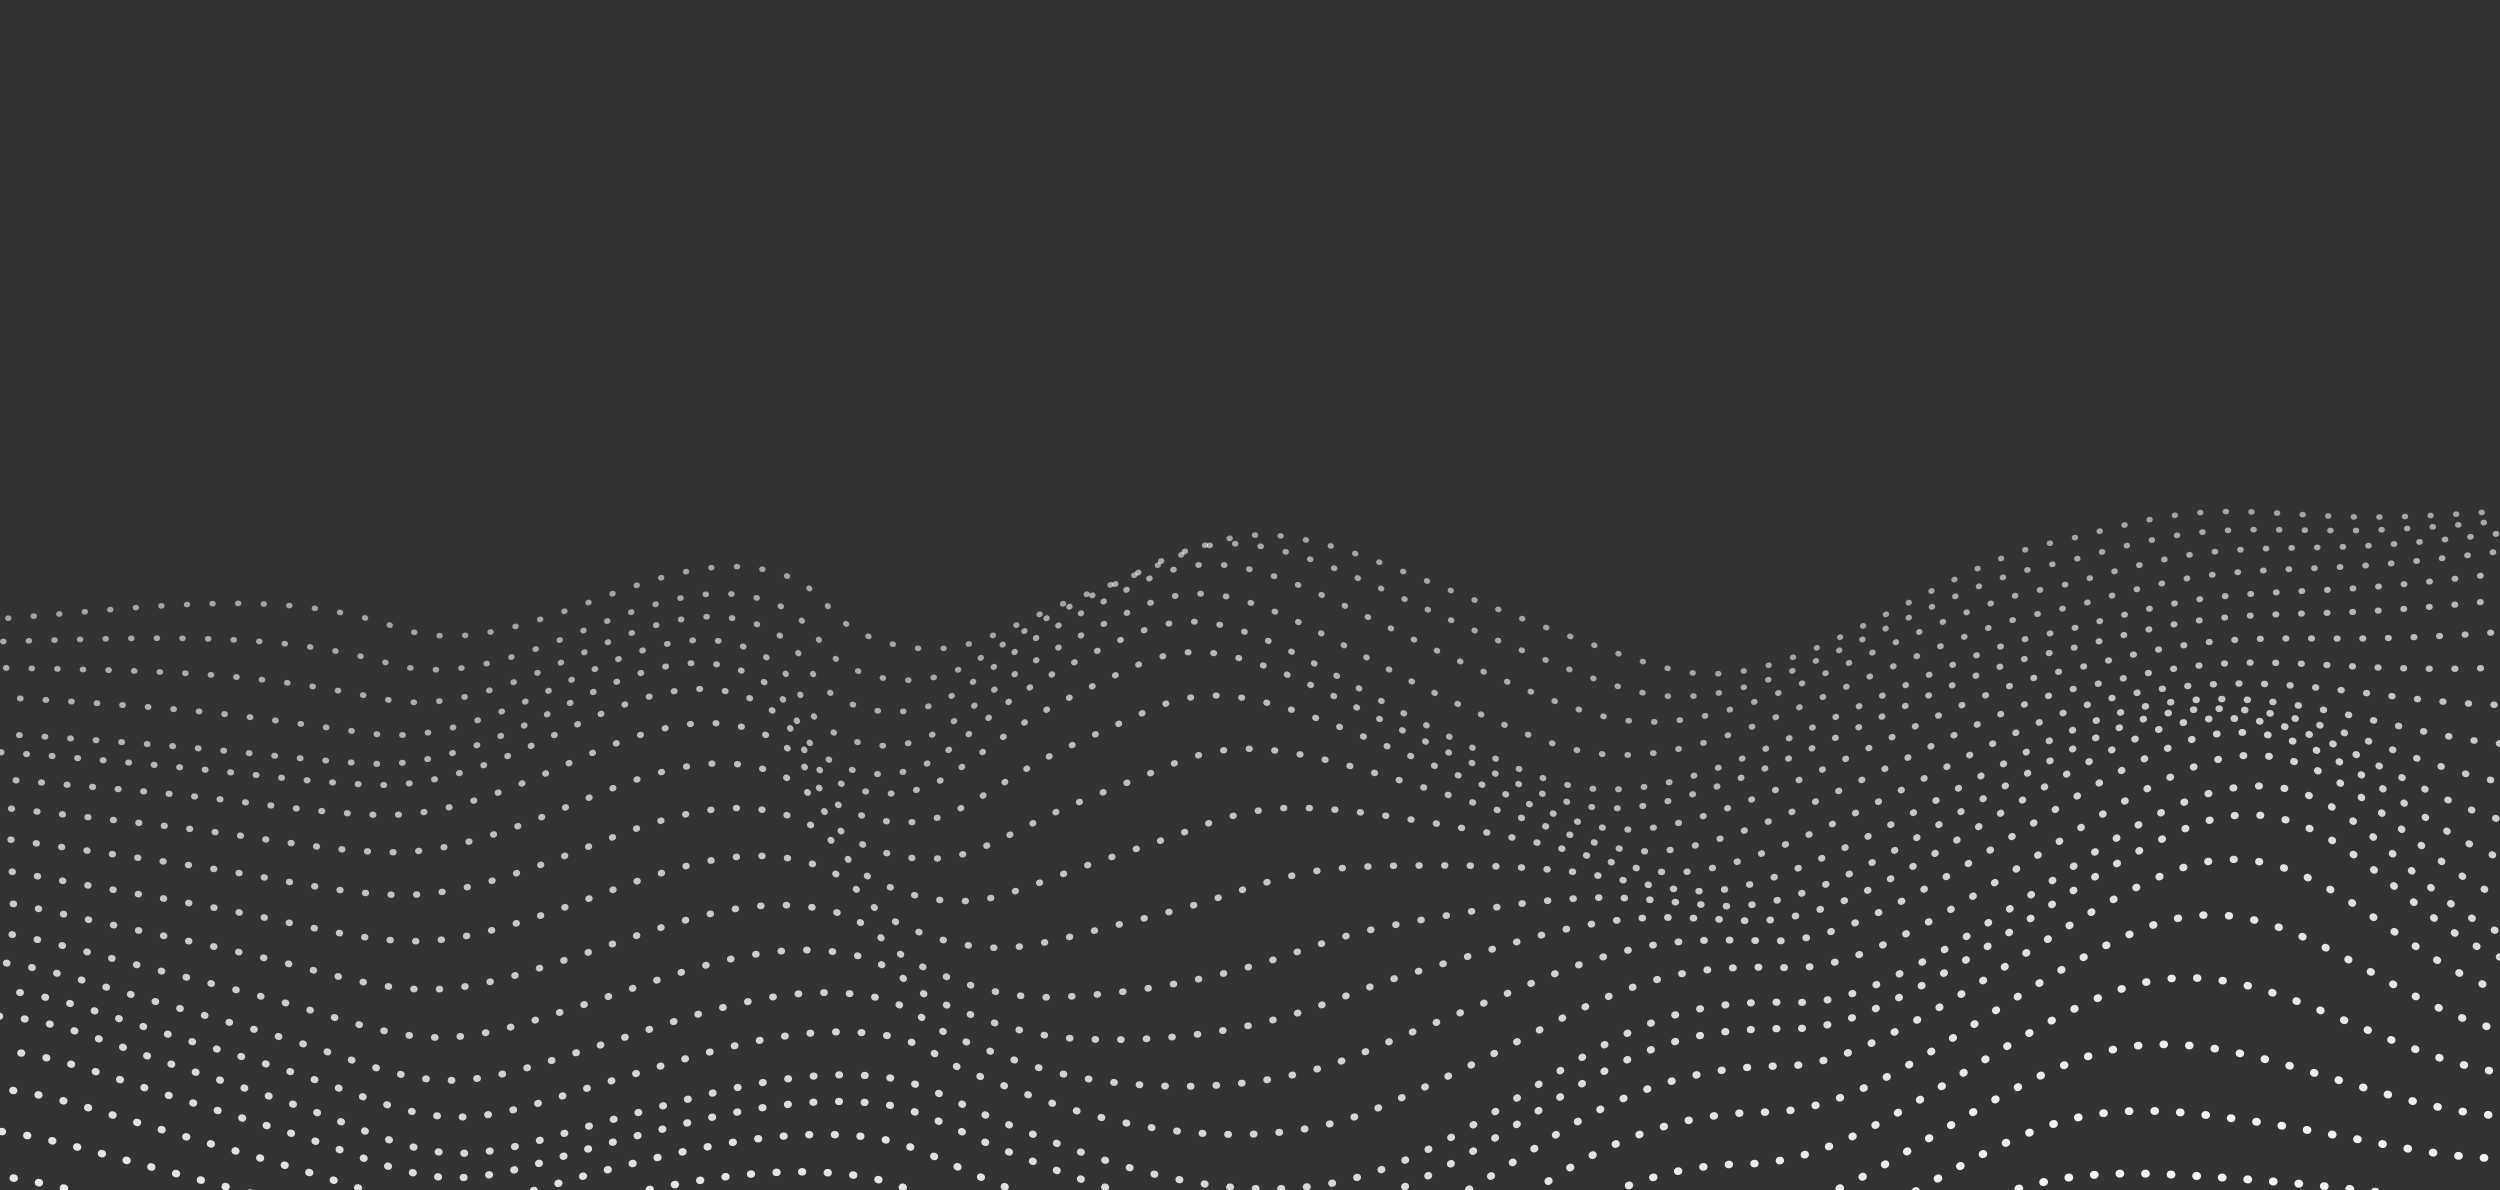 <?xml version="1.0" encoding="UTF-8"?> <!-- Generator: Adobe Illustrator 17.0.0, SVG Export Plug-In . SVG Version: 6.00 Build 0) --> <svg xmlns="http://www.w3.org/2000/svg" xmlns:xlink="http://www.w3.org/1999/xlink" id="Слой_1" x="0px" y="0px" width="1680px" height="800px" viewBox="0 0 1680 800" xml:space="preserve"><rect x="0" y="0" width="1680" height="800" fill="#333333" stroke="none"/> <g> <rect y="0" display="none" fill="#03318C" width="1680" height="800"></rect> <g> <defs> <rect id="SVGID_1_" y="0" width="1680" height="800"></rect> </defs> <clipPath id="SVGID_2_"> <use xlink:href="#SVGID_1_" overflow="visible"></use> </clipPath> <g clip-path="url(#SVGID_2_)"> <g> <path fill="none" stroke="#FFFFFF" stroke-width="5.552" stroke-linecap="round" stroke-miterlimit="10" stroke-dasharray="0.555,16.655" d=" M-70.578,931.698c78.914,0.171,156.821,15.49,235.387,21.672c35.406,2.786,71.444,3.461,106.701-2.213 c29.316-4.718,58.396-12.916,87.934-15.153c121.929-9.235,234.887,55.902,349.569,96.394 c64.125,22.641,135.394,41.456,202.17,28.224c38.38-7.605,70.818-32.827,102.683-59.049 c29.877-24.586,62.228-37.765,98.055-39.083c49.345-1.815,94.71-26.849,140.118-48.687 c26.143-12.573,52.758-24.536,80.555-29.793c33.118-6.263,67.052-6.536,100.464-7.795c81.874-3.085,163.628-4.836,245.535-5.767 "></path> <path opacity="0.982" fill="none" stroke="#FFFFFF" stroke-width="5.475" stroke-linecap="round" stroke-miterlimit="10" stroke-dasharray="0.555,16.655" d=" M-67.927,917.226c78.51-0.801,156.252,16.144,234.329,23.442c35.285,3.298,71.145,4.903,106.36-0.365 c29.497-4.412,58.747-12.305,88.398-14.882c55.292-4.805,114.005,3.862,167.682,20.805c26.765,8.449,52.414,21.861,78.654,32.53 c34.178,13.895,68.62,26.836,103.241,38.885c63.648,22.151,134.021,40.011,200.193,27.135 c38.804-7.551,71.837-33.633,104.103-60c30.794-25.164,63.854-38.503,100.735-39.346c49.673-1.135,95.615-27.555,141.032-50.107 c26.358-13.088,53.212-25.763,81.291-31.6c33.114-6.882,67.231-7.649,100.715-8.484c80.31-2.003,160.795,0.77,241.05-2.661"></path> <path opacity="0.963" fill="none" stroke="#FFFFFF" stroke-width="5.399" stroke-linecap="round" stroke-miterlimit="10" stroke-dasharray="0.555,16.655" d=" M-62.319,897.495c78.07-1.031,155.713,17.904,233.235,26.649c34.032,3.839,68.797,6.836,102.885,2.315 c30.91-4.1,61.391-12.579,92.371-15.739c55.768-5.688,115.408-0.126,169.834,16.327c25.973,7.852,50.775,21.185,76.192,31.47 c34.524,13.97,69.306,27.074,104.319,38.983c61.005,20.75,127.812,36.541,191.108,25.145 c40.972-7.377,76.077-34.915,110.375-62.131c31.972-25.37,66.207-39.359,104.24-39.928 c50.726-0.759,97.522-28.419,143.58-52.257c26.896-13.92,54.266-27.644,82.954-34.51c32.813-7.854,66.896-8.398,100.187-8.206 c77.747,0.447,156.016,9.061,233.683,4.954"></path> <path opacity="0.945" fill="none" stroke="#FFFFFF" stroke-width="5.323" stroke-linecap="round" stroke-miterlimit="10" stroke-dasharray="0.555,16.655" d=" M-54.503,873.623c77.136-0.706,154.3,20.222,230.721,30.827c33.602,4.663,68.069,9.164,101.87,5.239 c31.372-3.644,62.128-12.74,93.454-16.707c56.274-7.125,116.672-5.066,172.04,10.15c26.044,7.157,50.778,20.767,76.146,30.983 c33.488,13.487,67.209,26.221,101.192,37.609c59.445,19.921,124.418,34.583,185.966,23.134 c42.222-7.854,79.216-36.595,115.019-63.916c34.42-26.266,70.728-40.613,111.219-41.035 c51.815-0.54,100.074-30.673,146.715-55.872c27.522-14.87,55.564-29.821,84.993-37.636c32.413-8.607,65.954-8.683,98.908-6.897 c36.033,1.952,72.055,4.736,107.984,8.679c38.207,4.193,76.438,9.121,114.84,7.295"></path> <path opacity="0.926" fill="none" stroke="#FFFFFF" stroke-width="5.247" stroke-linecap="round" stroke-miterlimit="10" stroke-dasharray="0.555,16.655" d=" M-45.227,846.723c35.427-0.003,70.981,7.032,105.964,13.326c40.886,7.356,81.658,15.676,122.599,22.547 c33.099,5.555,67.24,11.726,100.696,8.291c32.008-3.286,63.294-13.296,95.14-18.11c56.181-8.494,116.323-10.006,172.119,3.182 c27.154,6.418,52.841,20.845,79.128,31.369c31.441,12.588,63.08,24.562,94.998,35.112 c58.471,19.326,122.787,33.409,183.143,20.603c42.861-9.094,81.33-38.611,118.307-65.606 c37.522-27.394,76.41-41.806,119.976-42.106c53.153-0.365,103.643-34.21,151.017-60.895 c27.539-15.512,55.599-31.156,85.051-40.032c32.041-9.656,64.814-9.183,97.437-5.363c33.787,3.956,67.468,9.486,101,15.977 c36.433,7.053,72.895,14.508,109.881,13.349"></path> <path opacity="0.908" fill="none" stroke="#FFFFFF" stroke-width="5.171" stroke-linecap="round" stroke-miterlimit="10" stroke-dasharray="0.555,16.655" d=" M-35.239,817.913c33.839,0.405,67.728,8.205,101.013,15.124c41.734,8.676,83.389,17.896,125.164,26.273 c32.504,6.518,66.371,14.553,99.435,11.53c31.567-2.887,62.458-13.392,93.707-19.157c58.034-10.707,120.45-16.187,178.576-3.86 c26.211,5.559,50.896,19.695,76.172,29.807c30.275,12.111,60.726,23.677,91.476,33.754 c55.889,18.315,117.018,30.876,174.645,19.029c45.747-9.405,87.406-40.541,127.294-68.422 c40.996-28.656,82.303-42.567,129.253-43.214c53.821-0.742,105.508-36.821,153.082-64.748 c29.321-17.212,59.167-34.754,90.641-44.839c31.876-10.213,63.678-8.685,95.94-2.201 c64.672,12.999,129.184,43.89,195.082,43.318"></path> <path opacity="0.889" fill="none" stroke="#FFFFFF" stroke-width="5.094" stroke-linecap="round" stroke-miterlimit="10" stroke-dasharray="0.555,16.655" d=" M-25.288,788.308c33.647,0.84,67.277,9.868,100.213,17.75c39.886,9.545,79.774,19.028,119.681,28.431 c33.13,7.806,68.103,18.539,102.055,15.724c32.186-2.668,63.776-14.169,95.508-20.754 c58.014-12.039,120.098-21.23,178.691-10.831c26.405,4.687,51.008,18.801,76.324,28.941c29.123,11.664,58.41,22.83,88.012,32.44 c54.721,17.764,115.055,29.561,171.284,16.447c46.716-10.895,89.793-42.326,131.158-70.091 c43.277-29.049,86.823-43.768,135.994-44.259c55.524-0.555,108.777-38.708,157.464-68.354 c30.246-18.418,60.954-37.273,93.408-48.791c31.75-11.268,62.37-9.572,94.299-0.362 c60.629,17.488,119.421,56.797,182.413,57.755"></path> <path opacity="0.871" fill="none" stroke="#FFFFFF" stroke-width="5.018" stroke-linecap="round" stroke-miterlimit="10" stroke-dasharray="0.555,16.655" d=" M-16.121,759.025c33.49,1.229,66.897,11.478,99.504,20.305c39.368,10.657,78.835,20.701,118.207,31.312 c31.896,8.596,65.195,20.255,98.095,19.094c32.461-1.145,64.916-14.041,96.684-21.487 c58.949-13.817,121.864-26.608,181.877-17.948c27.554,3.976,53.011,18.808,79.302,29.317 c27.177,10.863,54.496,21.323,82.135,30.198c53.054,17.035,111.446,27.727,165.833,14.617 c48.546-11.702,93.736-43.844,137.123-72.072c46.258-30.095,92.277-44.734,144.419-45.022 c56.826-0.314,112.328-42.209,161.735-73.182c30.216-18.943,60.854-38.25,93.223-50.76 c31.751-12.271,61.398-10.895,93.043,1.037c57.148,21.547,109.664,69.055,170.698,71.139"></path> <path opacity="0.853" fill="none" stroke="#FFFFFF" stroke-width="4.942" stroke-linecap="round" stroke-miterlimit="10" stroke-dasharray="0.555,16.655" d=" M-8.488,731.178c33.275,1.495,66.393,12.843,98.606,22.515c38.792,11.647,77.794,22.174,116.569,33.872 c31.466,9.493,64.366,22.835,97.055,22.335c32.711-0.501,65.829-14.046,97.704-22.099 c59.619-15.061,122.934-31.031,183.975-23.493c27.63,3.412,53.002,18.526,79.293,29.041 c26.213,10.483,52.551,20.658,79.237,29.1c51.542,16.306,108.12,25.952,160.84,13.012 c49.92-12.253,96.738-44.904,141.636-73.448c48.591-30.892,96.49-45.678,150.986-45.645c29.12,0.018,57.758-13.21,84.236-27.304 c27.466-14.62,53.936-31.932,80.469-48.988c30.837-19.823,62.086-40.086,95.132-53.53c31.641-12.872,60.741-12.012,91.886,2.413 c54.185,25.096,100.406,79.61,160.339,82.069"></path> <path opacity="0.834" fill="none" stroke="#FFFFFF" stroke-width="4.866" stroke-linecap="round" stroke-miterlimit="10" stroke-dasharray="0.555,16.655" d=" M-3.137,705.884c33.288,1.582,66.365,13.988,98.402,24.443c38.429,12.542,77.197,23.454,115.579,36.161 c31.104,10.297,63.835,25.411,96.399,24.949c33.162-0.471,66.694-13.902,98.945-22.403 c60.335-15.903,124.115-34.615,186.121-27.157c26.669,3.208,51.375,18.527,76.788,28.698 c26.428,10.577,52.97,20.96,79.924,29.249c49.857,15.332,104.366,23.758,155.237,11.38 c51.014-12.413,99.099-45.795,145.107-74.607c23.247-14.558,46.818-27.387,72.078-35.372 c27.901-8.82,55.511-10.08,84.084-10.035c28.611,0.045,56.939-13.279,82.902-27.201c27.872-14.946,54.697-32.709,81.539-50.31 c32.294-21.177,65.065-43.121,99.809-57.35c30.543-12.508,59.09-11.958,88.793,3.581c52.539,27.484,93.263,88.12,153.407,89.87"></path> <path opacity="0.816" fill="none" stroke="#FFFFFF" stroke-width="4.79" stroke-linecap="round" stroke-miterlimit="10" stroke-dasharray="0.555,16.655" d=" M-0.797,682.89c33.312,1.617,66.352,14.98,98.221,26.163c38.078,13.362,76.628,24.634,114.627,38.254 c30.969,11.1,63.39,27.567,96.026,27.731c33.261,0.167,67.036-12.884,99.33-21.532c60.683-16.251,124.42-37,186.922-29.686 c26.844,3.141,51.743,19.283,77.348,29.524c26.022,10.408,52.136,20.698,78.69,28.785 c49.462,15.062,103.263,22.855,153.715,11.112c51.291-11.938,99.961-45.925,146.135-74.812 c23.669-14.808,47.687-27.872,73.447-35.797c28.17-8.666,55.947-9.609,84.742-9.02c28.755,0.588,57.395-13.079,83.426-27.134 c27.926-15.077,54.777-33.02,81.626-50.848c56.918-37.792,124.361-91.588,189.64-55.602 c51.938,28.632,88.674,93.299,149.775,92.863"></path> <path opacity="0.797" fill="none" stroke="#FFFFFF" stroke-width="4.713" stroke-linecap="round" stroke-miterlimit="10" stroke-dasharray="0.555,16.655" d=" M-3.942,665.3c33.338,1.499,66.516,13.722,98.639,24.021c37.753,12.104,75.864,22.589,113.524,35.075 c31.295,10.376,63.835,25.474,96.529,26.243c33.177,0.78,67.305-12.851,99.325-22.22 c60.387-17.668,124.247-41.549,186.854-33.303c14.835,1.954,27.818,6.49,40.945,15.327c11.556,7.78,25.007,12.081,37.477,17.043 c24.436,9.722,49.281,18.51,74.504,24.387c49.541,11.544,103.164,15.158,152.799,2.705c24.274-6.09,47.93-18.222,71.125-28.892 c25.586-11.77,50.615-25.043,75.739-38.248c24.846-13.059,49.885-24.332,76.382-30.85c27.254-6.705,54.471-7.179,82.115-6.29 c29.891,0.962,59.485-12.499,86.682-26.808c28.162-14.816,55.295-32.449,82.446-49.922 c31.833-20.487,64.003-41.617,97.948-56.111c31.425-13.418,61.222-13.687,92.04,2.231c53.047,27.4,93.031,88.716,153.816,90.734 "></path> <path opacity="0.779" fill="none" stroke="#FFFFFF" stroke-width="4.637" stroke-linecap="round" stroke-miterlimit="10" stroke-dasharray="0.555,16.655" d=" M-12.88,645.529c33.663,1.715,67.178,12.899,99.829,22.467c38.92,11.406,78.127,21.55,116.921,33.573 c31.33,9.709,64.472,24.222,97.068,24.464c33.174,0.246,66.769-12.676,98.702-22.524c60.309-18.6,125.109-45.462,187.873-33.497 c14.888,2.838,26.062,9.204,38.788,18.506c10.06,7.354,22.782,11.445,33.819,15.843c24.385,9.717,49.6,17.617,75.05,21.317 c47.789,6.947,98.95,6.049,146.115-6.251c24.697-6.441,48.705-18.41,72.764-27.871c25.353-9.97,50.544-20.437,75.726-31.058 c24.855-10.483,49.778-19.397,75.731-24.42c28.039-5.427,55.832-4.577,84.069-3.765c29.851,0.859,59.379-11.92,86.698-25.863 c28.25-14.418,55.524-31.581,82.796-48.648c32.875-20.574,66.087-42.097,101.099-56.423 c31.614-12.936,61.896-12.004,93.301,1.427c56.336,24.093,102.652,79.31,164.618,81.818"></path> <path opacity="0.76" fill="none" stroke="#FFFFFF" stroke-width="4.561" stroke-linecap="round" stroke-miterlimit="10" stroke-dasharray="0.555,16.655" d=" M-26.212,624.012c35.433,1.616,70.764,12.112,105.361,21.091c37.615,9.762,75.427,18.577,112.939,28.917 c33.106,9.125,67.791,22.925,101.953,23.19c32.733,0.253,65.508-11.586,96.958-21.636 c58.834-18.8,122.372-47.124,183.779-33.626c15.775,3.467,26.888,10.822,39.943,21.612c9.405,7.773,22.083,12.129,32.723,16.377 c23.588,9.419,48.475,16.291,73.252,17.868c48.291,3.075,99.901-2.023,146.994-15.682c23.331-6.767,45.979-17.219,69.267-24.464 c24.984-7.773,50.072-15.033,75.101-22.573c25.498-7.681,50.97-13.933,77.106-16.958c27.685-3.204,54.991-0.779,82.668,0.562 c59.704,2.893,119.699-40.404,171.923-71.799c32.86-19.754,65.981-40.381,100.751-54.366 c31.585-12.704,63.439-12.509,95.552-2.86c61.28,18.413,115.386,66.55,180.107,67.411"></path> <path opacity="0.742" fill="none" stroke="#FFFFFF" stroke-width="4.485" stroke-linecap="round" stroke-miterlimit="10" stroke-dasharray="0.555,16.655" d=" M-42.539,601.493c35.98,1.019,71.986,9.998,107.34,17.709c39.034,8.514,78.223,16.275,117.145,25.541 c33.863,8.061,68.768,19.671,103.41,20.167c33.363,0.478,66.402-10.731,98.436-21.102c57.18-18.511,119.797-47.519,179.358-30.4 c15.666,4.503,25.133,13.442,37.79,24.53c9.164,8.028,21.256,12.891,31.789,17.174c23.641,9.613,49.157,15.735,74.082,14.996 c46.784-1.386,95.766-9.598,141.316-22.826c23.694-6.881,46.481-16.538,70.525-21.878c25.553-5.676,51.333-9.77,77.045-14.129 c25.293-4.288,50.52-7.376,76.051-8.036c27.324-0.706,54.158,3.45,81.367,5.429c59.14,4.302,119.389-37.199,171.544-67.274 c33.778-19.478,67.746-40.04,103.316-53.911c31.685-12.356,65.01-13.727,97.773-8.065 c66.289,11.456,127.77,51.577,195.847,49.539"></path> <path opacity="0.724" fill="none" stroke="#FFFFFF" stroke-width="4.409" stroke-linecap="round" stroke-miterlimit="10" stroke-dasharray="0.555,16.655" d=" M-60.449,578.748c36.685,0.176,73.607,8.014,109.832,14.483c39.362,7.029,78.841,13.458,118.108,21.265 c35.177,6.994,70.892,16.78,106.602,17.93c33.646,1.083,66.581-9.438,98.797-20.354c55.864-18.929,119.141-51,177.408-30.089 c13.71,4.92,23.127,12.781,33.668,24.316c8.887,9.725,20.877,15.112,32.084,19.497c22.68,8.874,47.632,13.387,71.343,10.068 c22.295-3.121,44.573-9.842,66.605-15.11c23.91-5.717,47.832-11.701,71.35-19.618c24.234-8.158,47.165-15.189,72.329-17.426 c25.683-2.283,51.459-2.116,77.192-2.086c25.335,0.03,50.536,1.103,75.798,3.537c27.174,2.618,53.808,10.018,80.888,13.126 c29.967,3.439,60.817-7.785,88.868-19.835c29.358-12.612,57.858-28.168,86.313-43.63c33.993-18.471,68.14-37.954,103.7-51.251 c32.962-12.326,68.967-15.377,103.234-13.09c70.269,4.689,137.881,35.355,208.949,29.743"></path> <path opacity="0.705" fill="none" stroke="#FFFFFF" stroke-width="4.332" stroke-linecap="round" stroke-miterlimit="10" stroke-dasharray="0.555,16.655" d=" M-78.542,556.527c39.034,0.362,78.061,6.641,116.788,12.219c39.642,5.71,79.375,10.83,118.937,17.343 c36.835,6.065,74.165,14.752,111.403,15.294c32.238,0.469,63.368-9.004,94.173-19.943 c54.83-19.47,118.519-54.474,175.765-30.093c13.342,5.682,21.825,14.306,31.642,26.397c8.111,9.99,19.706,15.382,30.511,19.455 c22.594,8.516,47.809,11.273,70.966,4.886c21.395-5.901,42.387-15.187,63.583-22.219c23.06-7.651,46.206-14.994,69.026-23.723 c23.901-9.142,46.014-13.866,71.149-13.287c25.754,0.593,51.312,4.548,76.847,8.494c25.9,4.003,51.657,8.831,77.403,14.16 c26.657,5.517,53.004,15.425,79.79,19.616c29.61,4.634,60.833-5.937,88.824-17.016c30.474-12.062,60.097-27.295,89.667-42.412 c34.115-17.44,68.335-35.906,103.835-48.504c33.724-11.968,70.799-16.86,105.844-17.751 c75.524-1.919,149.899,21.06,225.715,12.338"></path> <path opacity="0.687" fill="none" stroke="#FFFFFF" stroke-width="4.256" stroke-linecap="round" stroke-miterlimit="10" stroke-dasharray="0.555,16.655" d=" M-95.421,535.584c39.867,0.062,79.742,5.19,119.409,9.696c41.312,4.694,82.706,8.78,123.946,14.379 c36.792,4.996,73.814,11.885,110.857,13.002c32.706,0.986,63.91-7.976,95.06-19.58c53.512-19.935,115.7-56.568,171.916-31.755 c14.003,6.181,22.722,16.226,32.45,29.661c7.424,10.253,18.612,15.748,29.1,19.599c21.964,8.063,46.645,9.152,68.614,0.61 c20.59-8.006,40.27-19.963,60.738-28.629c22.97-9.725,46.179-18.538,69.156-28.238c23.674-9.994,44.981-13.023,69.975-10.103 c26.686,3.118,52.792,10.718,78.839,18.339c24.68,7.221,49.241,15.011,73.872,22.482c26.867,8.149,53.82,20.377,81.174,25.516 c30.223,5.679,62.75-4.9,91.494-15.716c30.48-11.47,60.19-25.945,89.845-40.352c34.141-16.588,68.364-34.143,103.72-46.286 c17.352-5.959,34.939-8.31,52.562-12.466c18.253-4.304,36.73-7.164,55.246-8.947c40.032-3.855,79.716,0.689,119.744,1.955 c40.513,1.281,81.203,1.303,121.537-4.168"></path> <path opacity="0.668" fill="none" stroke="#FFFFFF" stroke-width="4.18" stroke-linecap="round" stroke-miterlimit="10" stroke-dasharray="0.555,16.655" d=" M-109.686,516.669c40.555,0.024,81.129,4.188,121.557,7.799c41.536,3.709,83.145,6.753,124.624,11.36 c38.734,4.302,77.564,10.374,116.459,11.783c32.356,1.173,63.038-7.426,93.75-19.45c52.815-20.677,115.818-60.664,171.434-32.62 c13.77,6.943,21.561,17.662,30.627,31.615c6.853,10.547,17.612,16.292,27.902,20.054c21.426,7.835,45.817,7.587,66.652-2.846 c20.623-10.327,39.735-24.98,60.415-35.419c22.224-11.218,44.864-21.07,67.403-31.228c23.355-10.526,44.202-12.658,68.866-7.945 c26.813,5.125,52.628,15.499,78.342,26.014c25.079,10.255,50.051,20.964,75.284,30.613c26.19,10.015,52.845,23.644,79.94,29.183 c29.973,6.127,62.282-3.587,90.999-13.713c30.456-10.738,60.174-24.626,89.803-38.454 c35.043-16.355,70.105-33.802,106.263-45.941c17.364-5.83,34.87-8.014,52.39-12.613c19.851-5.211,39.923-9.199,60.076-12.036 c40.741-5.737,81.36-3.036,122.243-3.849c43.028-0.856,86.12-3.322,128.896-9.389"></path> <path opacity="0.65" fill="none" stroke="#FFFFFF" stroke-width="4.104" stroke-linecap="round" stroke-miterlimit="10" stroke-dasharray="0.555,16.655" d=" M-119.938,500.535c83.942,0.644,168.663,8.241,252.358,16.166c39.086,3.701,78.234,9.11,117.422,10.727 c32.207,1.329,62.68-7.521,93.082-20.073c52.188-21.547,117.183-65.478,172.04-32.536c12.486,7.498,19.215,18.158,27.065,31.75 c6.442,11.154,16.358,17.504,26.741,21.539c21.88,8.503,46.784,6.668,67.379-5.973c20.09-12.33,38.185-28.737,58.659-40.432 c21.682-12.384,43.978-23.028,66.33-33.336c23.216-10.707,43.665-12.863,68.128-6.962c27.009,6.516,52.654,19.114,78.103,31.855 c25.536,12.785,50.97,25.897,76.926,37.303c25.646,11.27,52.006,25.317,78.958,30.723c29.916,6,61.998-2.983,90.77-12.813 c30.451-10.404,60.198-23.904,89.85-37.379c34.983-15.897,69.944-32.896,105.904-45.052c18.233-6.164,36.708-8.53,55.095-13.566 c19.087-5.228,38.312-9.681,57.65-13.173c43.505-7.855,87.035-6.165,130.815-8.66c43.867-2.5,87.654-7.05,131.314-12.896"></path> <path opacity="0.631" fill="none" stroke="#FFFFFF" stroke-width="4.028" stroke-linecap="round" stroke-miterlimit="10" stroke-dasharray="0.555,16.655" d=" M-124.779,487.933c84.287,2.059,169.019,7.394,253.132,14.498c39.57,3.342,79.149,8.457,118.77,10.675 c33.309,1.864,64.688-7.65,95.912-21.337c50.85-22.29,114.734-67.581,168.716-34.493c13.538,8.298,20.185,20.116,28.089,35.26 c6.051,11.592,16.159,18.506,26.562,22.684c21.09,8.471,45.288,6.281,64.847-6.854c20.606-13.838,38.454-32.643,59.589-45.689 c21.377-13.195,43.597-24.297,66.017-34.362c23.238-10.431,43.381-13.724,67.82-7.276c28.108,7.415,54.482,22.32,80.541,37.032 c24.479,13.819,48.885,27.796,74.051,39.572c25.316,11.846,51.455,25.726,78.341,30.721 c61.197,11.37,126.84-24.539,183.22-49.914c34.959-15.734,69.878-32.507,105.74-44.755c18.013-6.152,36.278-8.48,54.45-13.538 c19.208-5.347,38.497-10.274,57.926-14.192c44.582-8.991,89.303-7.77,134.23-11.364c44.092-3.527,87.99-9.703,131.99-14.58"></path> <path opacity="0.613" fill="none" stroke="#FFFFFF" stroke-width="3.951" stroke-linecap="round" stroke-miterlimit="10" stroke-dasharray="0.555,16.655" d=" M-124.056,461.034c84.733,6.177,169.732,8.793,254.366,16.706c39.859,3.726,79.405,9.946,119.124,15.221 c32.818,4.358,64.369-5.057,95.324-17.917c51.254-21.295,114.805-65.385,169.021-34.053 c13.495,7.799,20.391,19.156,28.572,33.789c6.257,11.191,16.44,17.702,26.743,21.638c21.104,8.063,45.144,5.888,64.767-6.874 c20.724-13.477,38.856-31.727,60.079-44.445c21.364-12.803,43.374-23.923,65.551-34.297 c23.21-10.857,43.303-15.014,67.987-9.255c28.588,6.67,55.384,21.228,81.966,35.508c24.967,13.413,49.867,27.016,75.475,38.422 c25.766,11.475,52.181,24.378,79.334,29.537c60.399,11.476,123.457-20.62,179.53-44.822 c34.336-14.82,68.591-30.755,103.805-42.027c17.861-5.717,35.95-7.79,53.881-12.934c19.209-5.51,38.503-10.588,57.95-14.597 c44.513-9.177,89.073-7.407,133.938-10.845c44.151-3.383,88.084-9.751,132.127-14.71"></path> <path opacity="0.595" fill="none" stroke="#FFFFFF" stroke-width="3.875" stroke-linecap="round" stroke-miterlimit="10" stroke-dasharray="0.555,16.655" d=" M-116.499,444.545c83.949,5.624,168.104,3.24,252.028,8.537c41.216,2.601,82.008,8.639,122.726,16.778 c30.207,6.038,59.691-1.353,88.661-12.028c52.751-19.438,116.967-62.828,172.258-33.639 c13.85,7.311,20.039,18.302,29.282,31.784c6.733,9.821,17.692,15.305,27.414,18.503c21.331,7.017,45.111,4.625,64.93-7.59 c20.273-12.496,38.553-28.705,59.279-40.401c21.483-12.123,43.315-23.246,65.145-34.339 c23.637-12.011,44.463-15.815,69.891-10.579c28.998,5.971,56.265,19.411,83.492,32.771 c26.437,12.973,52.793,26.276,79.712,37.623c27.819,11.725,56.405,25.04,85.492,30.771 c56.728,11.176,115.316-18.381,167.923-41.306c31.721-13.823,63.317-28.844,95.915-39.16c17.476-5.53,35.074-7.47,52.563-12.56 c19.165-5.578,38.438-10.587,57.866-14.501c44.193-8.904,88.133-5.951,132.642-8.438c44.346-2.478,88.491-8.244,132.675-13.372"></path> <path opacity="0.576" fill="none" stroke="#FFFFFF" stroke-width="3.799" stroke-linecap="round" stroke-miterlimit="10" stroke-dasharray="0.555,16.655" d=" M-101.302,430.451c82.988,4.515,165.976-3.964,248.91-0.921c38.021,1.395,76.701,5.758,113.858,16.29 c31.15,8.829,61.064,2.81,91.541-7.199c52.894-17.371,114.307-55.852,169.535-32.175c13.56,5.813,22,15.572,31.453,28.432 c7.289,9.917,18.277,14.953,28.595,18.155c21.961,6.816,46.121,5.269,67.054-5.686c20.489-10.722,39.477-25.015,60.215-35.314 c22.232-11.04,44.558-21.788,66.697-33.123c24.421-12.503,45.754-16.345,72.114-11.558 c30.186,5.482,58.657,18.685,87.197,31.619c26.924,12.202,53.776,24.704,81.043,35.664 c28.23,11.348,57.252,24.417,86.526,30.788c53.794,11.706,108.741-17.426,158.156-40.404 c30.007-13.953,59.82-29.133,90.856-39.183c15.958-5.167,32.136-7.108,48.187-11.658c19.097-5.414,38.327-10.177,57.711-13.676 c43.729-7.894,86.909-2.927,130.841-4.1c42.915-1.146,85.682-5.658,128.439-10.127"></path> <path opacity="0.558" fill="none" stroke="#FFFFFF" stroke-width="3.723" stroke-linecap="round" stroke-miterlimit="10" stroke-dasharray="0.555,16.655" d=" M-80.713,418.06c79.434,2.466,158.307-12.405,237.583-12.587c36.494-0.084,74.07,3.792,109.343,16.033 c30.338,10.529,59.857,5.457,90.091-3.218c54.836-15.734,117.734-53.118,174.432-30.481 c13.091,5.226,20.674,14.156,30.664,24.999c8.561,9.291,19.831,14.415,30.685,17.901c22.016,7.07,46.207,7.45,68.034-0.824 c21.708-8.229,42.529-19.914,64.288-28.254c22.483-8.617,44.884-17.652,66.976-27.743 c24.307-11.103,45.514-16.808,71.617-13.496c31.324,3.974,61.035,16.106,90.88,28.002 c28.232,11.253,56.373,22.946,84.846,33.214c28.618,10.32,57.69,22.174,87.045,28.723 c50.535,11.274,100.885-16.916,146.667-40.089c28.318-14.333,56.395-29.921,85.928-39.981 c14.428-4.915,29.133-6.887,43.704-10.933c18.765-5.21,37.682-9.597,56.75-12.655c41.546-6.661,81.94,0.056,123.525,0.71 c42.246,0.665,84.437-2.662,126.554-6.423"></path> </g> </g> </g> </g> </svg> 